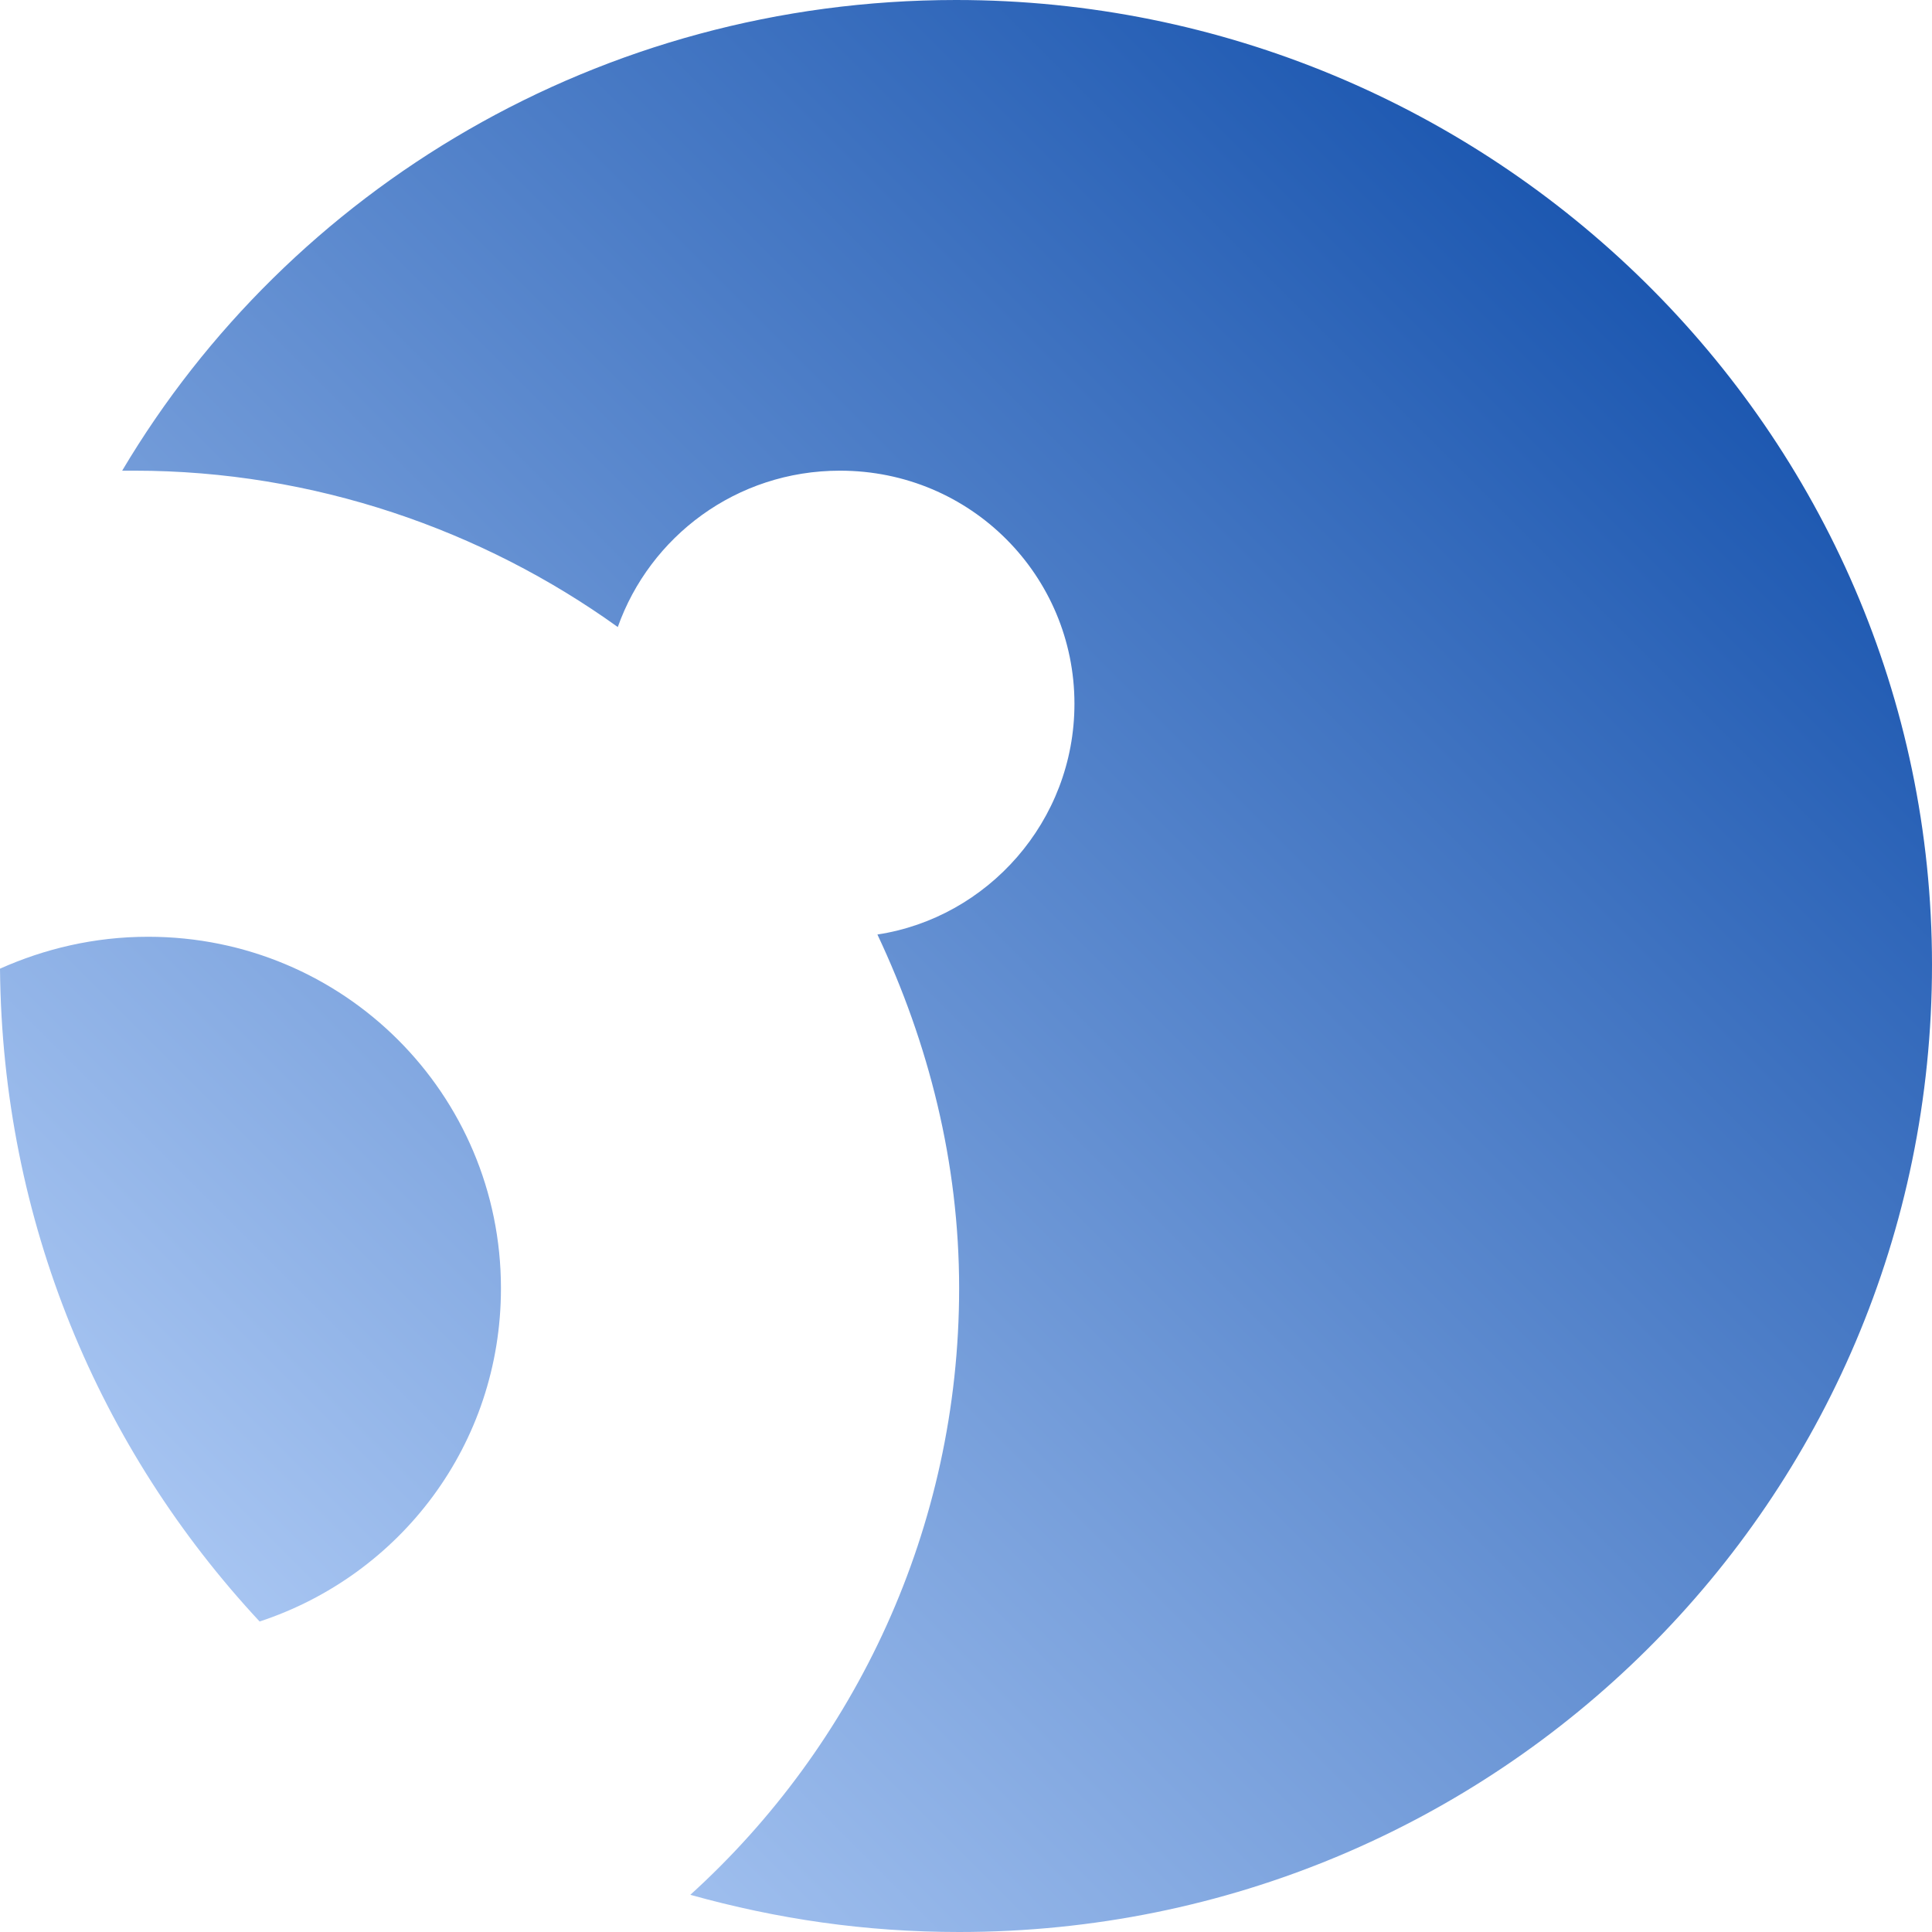 <svg width="76" height="76" viewBox="0 0 76 76" fill="none" xmlns="http://www.w3.org/2000/svg">
<path fill-rule="evenodd" clip-rule="evenodd" d="M4.806 18.515C11.385 7.436 23.611 0 37.609 0C58.637 0 76 16.902 76 37.955C76 59.008 58.907 76 37.73 76C34.035 76 30.58 75.492 27.156 74.537C33.644 68.654 37.73 60.113 37.73 50.677C37.73 45.719 36.528 41.031 34.515 36.761C38.841 36.104 42.266 32.311 42.266 27.683C42.266 22.666 38.21 18.515 33.043 18.515C28.958 18.515 25.564 21.113 24.302 24.666C18.985 20.844 12.346 18.515 5.287 18.515H4.806ZM0 38.105C1.742 37.328 3.695 36.85 5.828 36.85C13.518 36.85 19.706 43.032 19.706 50.677C19.706 56.828 15.741 61.965 10.213 63.786C3.905 57.008 0.09 48.049 0 38.105Z" fill="url(#paint0_linear_160_1020)"/>
<defs>
<linearGradient id="paint0_linear_160_1020" x1="38" y1="114" x2="114" y2="38" gradientUnits="userSpaceOnUse">
<stop stop-color="#C3DBFF"/>
<stop offset="1" stop-color="#0041A3"/>
</linearGradient>
</defs>
</svg>
